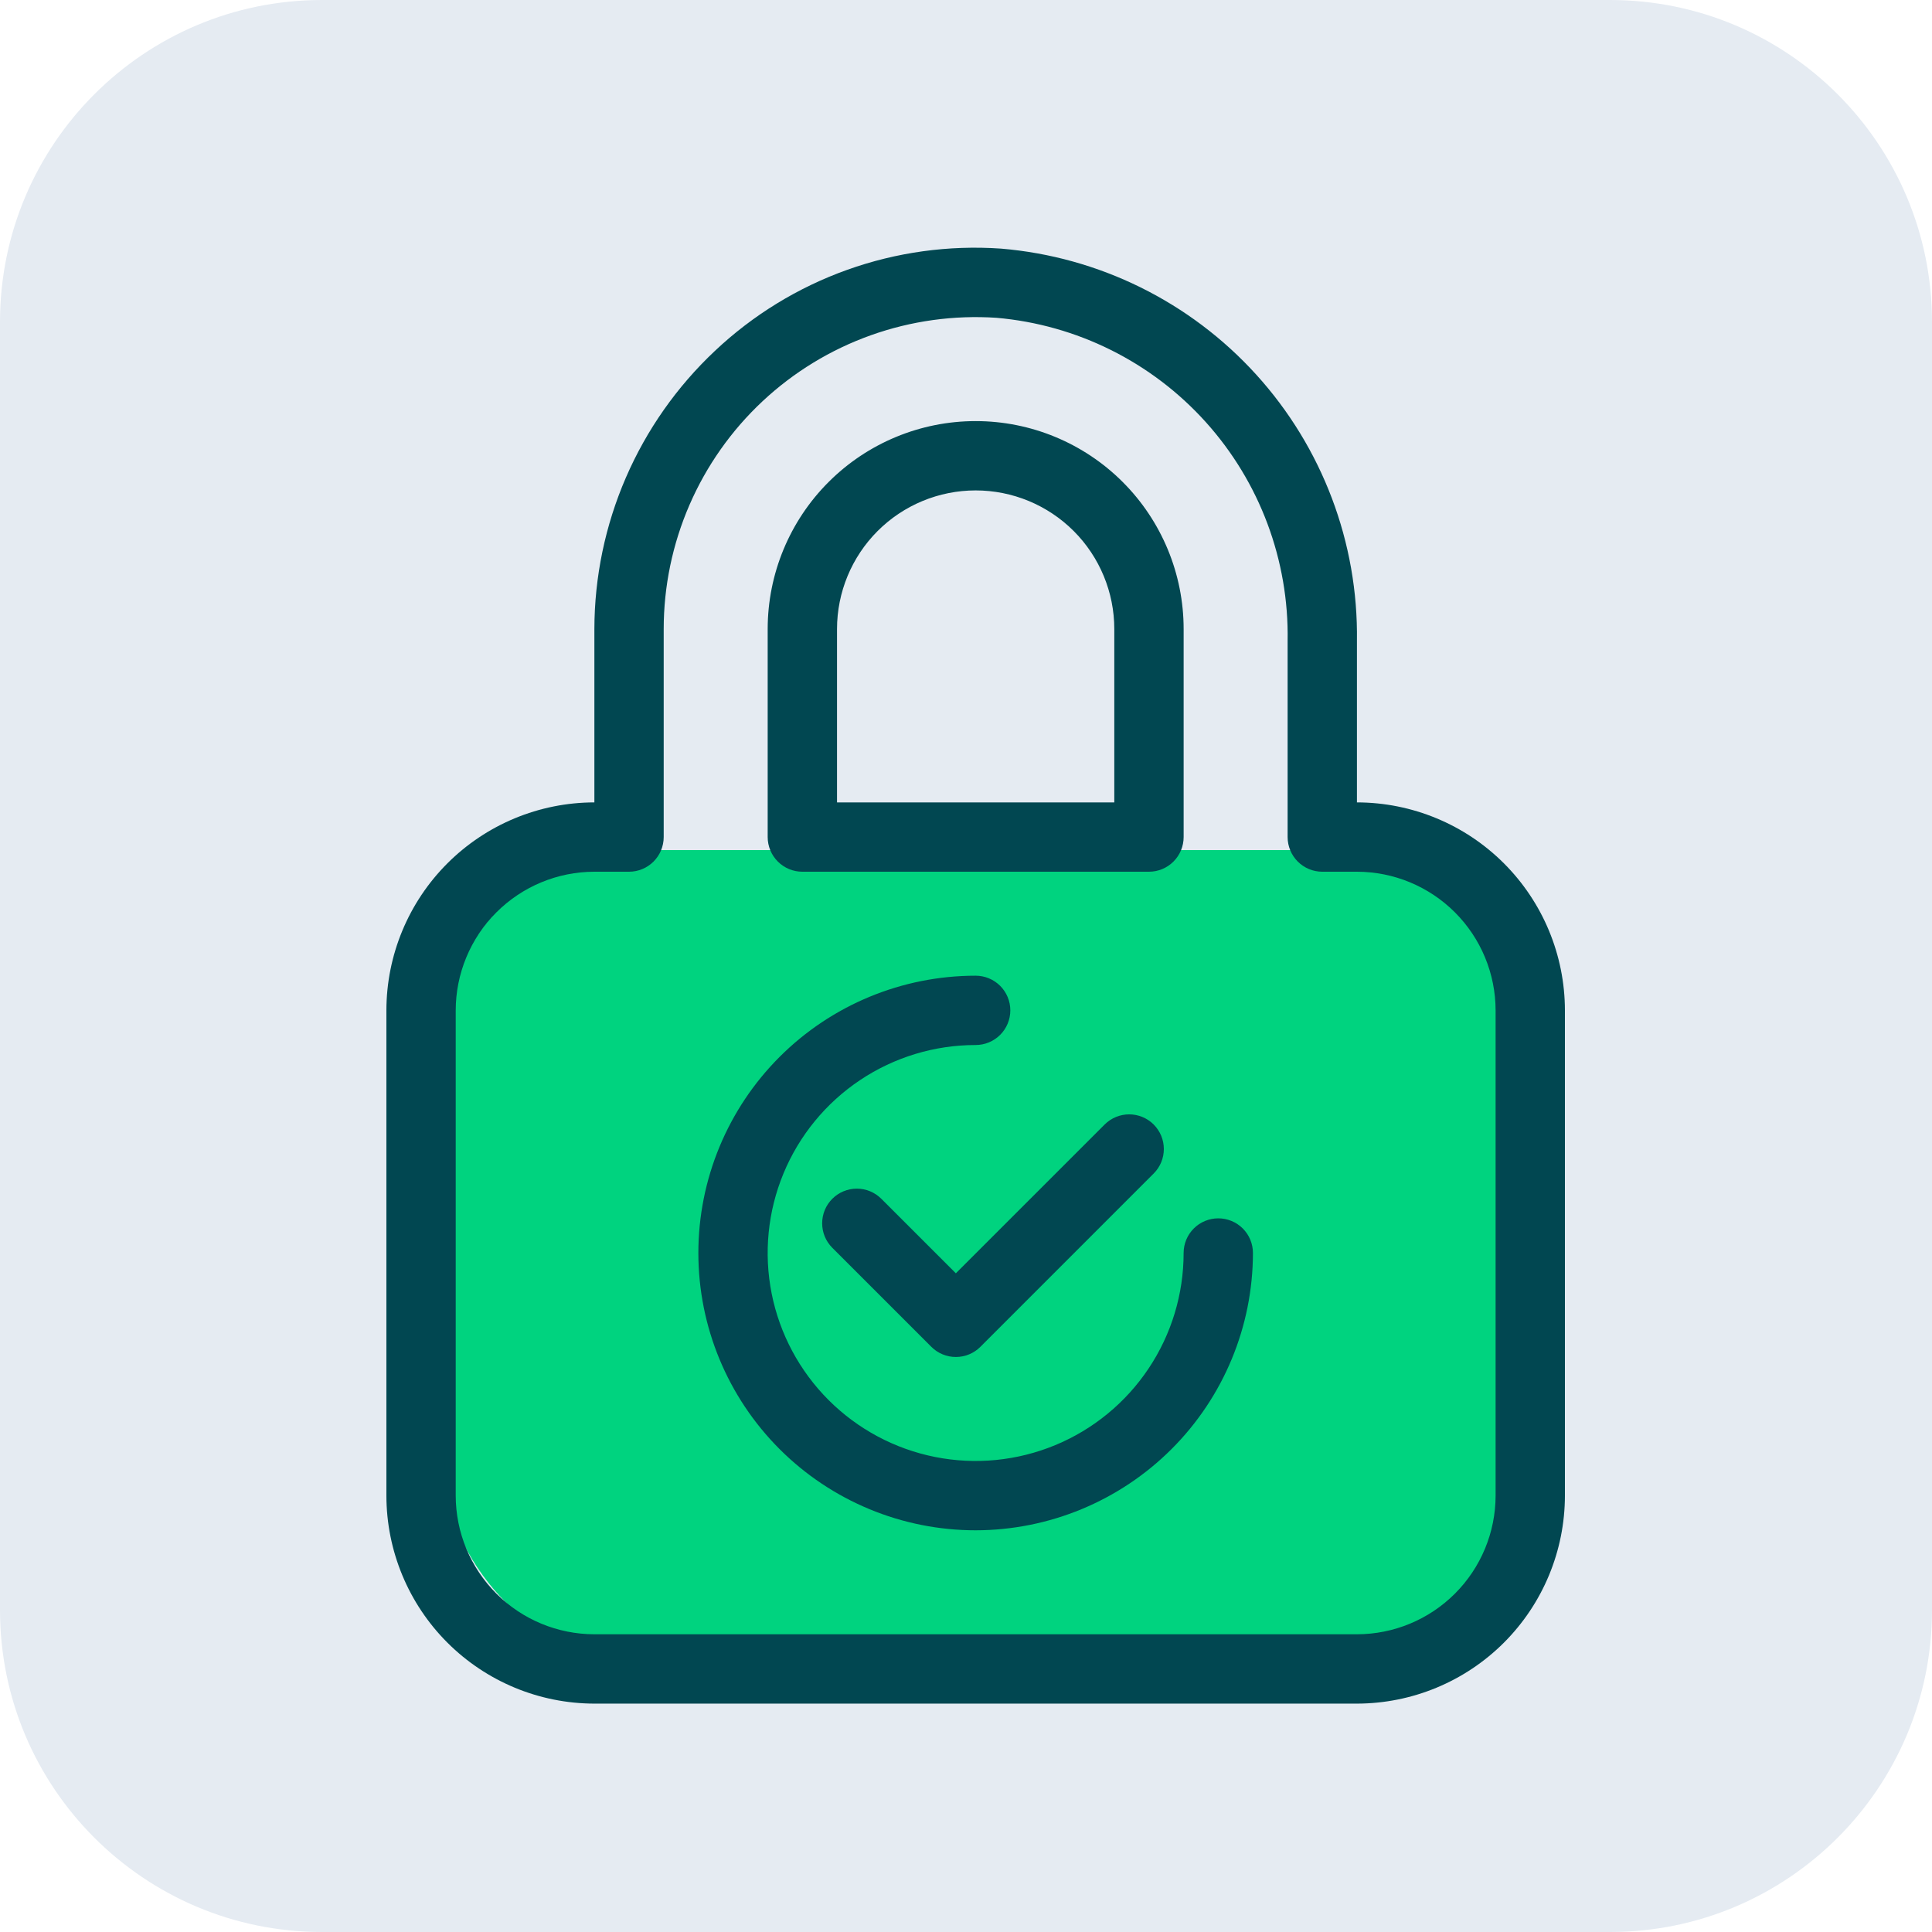 <svg width="100" height="100" viewBox="0 0 100 100" fill="none" xmlns="http://www.w3.org/2000/svg">
<g clip-path="url(#clip0_1548_328)">
<path d="M83.333 0H16.667C7.462 0 0 7.462 0 16.667V83.333C0 92.538 7.462 100 16.667 100H83.333C92.538 100 100 92.538 100 83.333V16.667C100 7.462 92.538 0 83.333 0Z" fill="#E5EBF2"/>
<rect x="23" y="44" width="56" height="42" rx="10" fill="#00D37F"/>
<path d="M70.235 88.179H30.765C27.911 88.175 25.174 87.04 23.156 85.022C21.138 83.004 20.003 80.268 20 77.414V52.296C20.003 49.442 21.138 46.706 23.156 44.688C25.174 42.67 27.911 41.535 30.765 41.532V32.561C30.769 29.862 31.325 27.192 32.398 24.716C33.471 22.24 35.039 20.009 37.006 18.16C38.975 16.304 41.306 14.876 43.854 13.965C46.402 13.054 49.111 12.681 51.81 12.868C56.881 13.291 61.604 15.622 65.023 19.391C68.443 23.16 70.306 28.086 70.235 33.175V41.532C73.089 41.535 75.826 42.67 77.844 44.688C79.862 46.706 80.997 49.442 81 52.296V77.414C80.997 80.268 79.862 83.004 77.844 85.022C75.826 87.04 73.089 88.175 70.235 88.179ZM30.765 45.12C28.862 45.122 27.038 45.879 25.693 47.224C24.347 48.569 23.59 50.394 23.588 52.296V77.414C23.59 79.317 24.347 81.141 25.693 82.486C27.038 83.831 28.862 84.588 30.765 84.59H70.235C72.138 84.588 73.962 83.831 75.307 82.486C76.653 81.141 77.41 79.317 77.412 77.414V52.296C77.41 50.394 76.653 48.569 75.307 47.224C73.962 45.879 72.138 45.122 70.235 45.12H68.441C67.965 45.12 67.509 44.931 67.172 44.594C66.836 44.258 66.647 43.801 66.647 43.326V33.175C66.719 28.997 65.204 24.948 62.408 21.844C59.611 18.739 55.741 16.811 51.578 16.449C49.372 16.302 47.159 16.609 45.076 17.352C42.993 18.095 41.085 19.257 39.47 20.768C37.855 22.279 36.568 24.105 35.688 26.133C34.807 28.162 34.353 30.35 34.353 32.561V43.326C34.353 43.801 34.164 44.258 33.828 44.594C33.491 44.931 33.035 45.12 32.559 45.12H30.765ZM59.471 45.12H41.529C41.054 45.12 40.597 44.931 40.261 44.594C39.924 44.258 39.735 43.801 39.735 43.326V32.561C39.735 29.706 40.869 26.968 42.888 24.949C44.907 22.93 47.645 21.796 50.5 21.796C53.355 21.796 56.093 22.93 58.112 24.949C60.131 26.968 61.265 29.706 61.265 32.561V43.326C61.265 43.801 61.076 44.258 60.739 44.594C60.403 44.931 59.947 45.12 59.471 45.12ZM43.324 41.532H57.676V32.561C57.676 30.658 56.92 28.832 55.575 27.486C54.229 26.14 52.403 25.384 50.5 25.384C48.597 25.384 46.771 26.14 45.425 27.486C44.08 28.832 43.324 30.658 43.324 32.561V41.532Z" fill="#014751"/>
<path d="M49.475 70.237C49.24 70.238 49.006 70.191 48.789 70.101C48.571 70.011 48.373 69.879 48.207 69.712L43.08 64.586C42.914 64.42 42.781 64.222 42.691 64.004C42.601 63.786 42.555 63.553 42.555 63.318C42.555 63.082 42.601 62.849 42.691 62.631C42.781 62.413 42.913 62.216 43.08 62.049C43.247 61.883 43.444 61.75 43.662 61.66C43.88 61.57 44.113 61.524 44.349 61.524C44.584 61.524 44.818 61.57 45.035 61.66C45.253 61.75 45.451 61.883 45.617 62.049L49.475 65.906L57.177 58.204C57.514 57.868 57.97 57.679 58.446 57.679C58.922 57.679 59.378 57.868 59.714 58.204C60.051 58.541 60.24 58.997 60.24 59.473C60.24 59.948 60.051 60.405 59.714 60.741L50.744 69.712C50.577 69.879 50.38 70.011 50.162 70.101C49.944 70.191 49.711 70.238 49.475 70.237Z" fill="#014751"/>
<path d="M50.499 79.208C46.693 79.208 43.042 77.696 40.35 75.004C37.659 72.312 36.147 68.662 36.147 64.855C36.147 61.048 37.659 57.398 40.35 54.706C43.042 52.014 46.693 50.502 50.499 50.502C50.975 50.502 51.432 50.691 51.768 51.027C52.105 51.364 52.294 51.82 52.294 52.296C52.294 52.772 52.105 53.228 51.768 53.565C51.432 53.901 50.975 54.09 50.499 54.09C48.37 54.09 46.289 54.721 44.519 55.904C42.749 57.087 41.369 58.768 40.554 60.735C39.739 62.702 39.526 64.867 39.941 66.955C40.357 69.043 41.382 70.961 42.888 72.467C44.393 73.972 46.311 74.997 48.399 75.413C50.487 75.828 52.652 75.615 54.619 74.8C56.586 73.986 58.267 72.606 59.45 70.835C60.633 69.065 61.264 66.984 61.264 64.855C61.264 64.379 61.453 63.923 61.79 63.586C62.126 63.25 62.582 63.061 63.058 63.061C63.534 63.061 63.99 63.25 64.327 63.586C64.663 63.923 64.852 64.379 64.852 64.855C64.848 68.66 63.334 72.308 60.644 74.999C57.953 77.69 54.305 79.204 50.499 79.208Z" fill="#014751"/>
</g>
<defs>
<clipPath id="clip0_1548_328">
<rect width="100" height="100" fill="white"/>
</clipPath>
</defs>
</svg>
